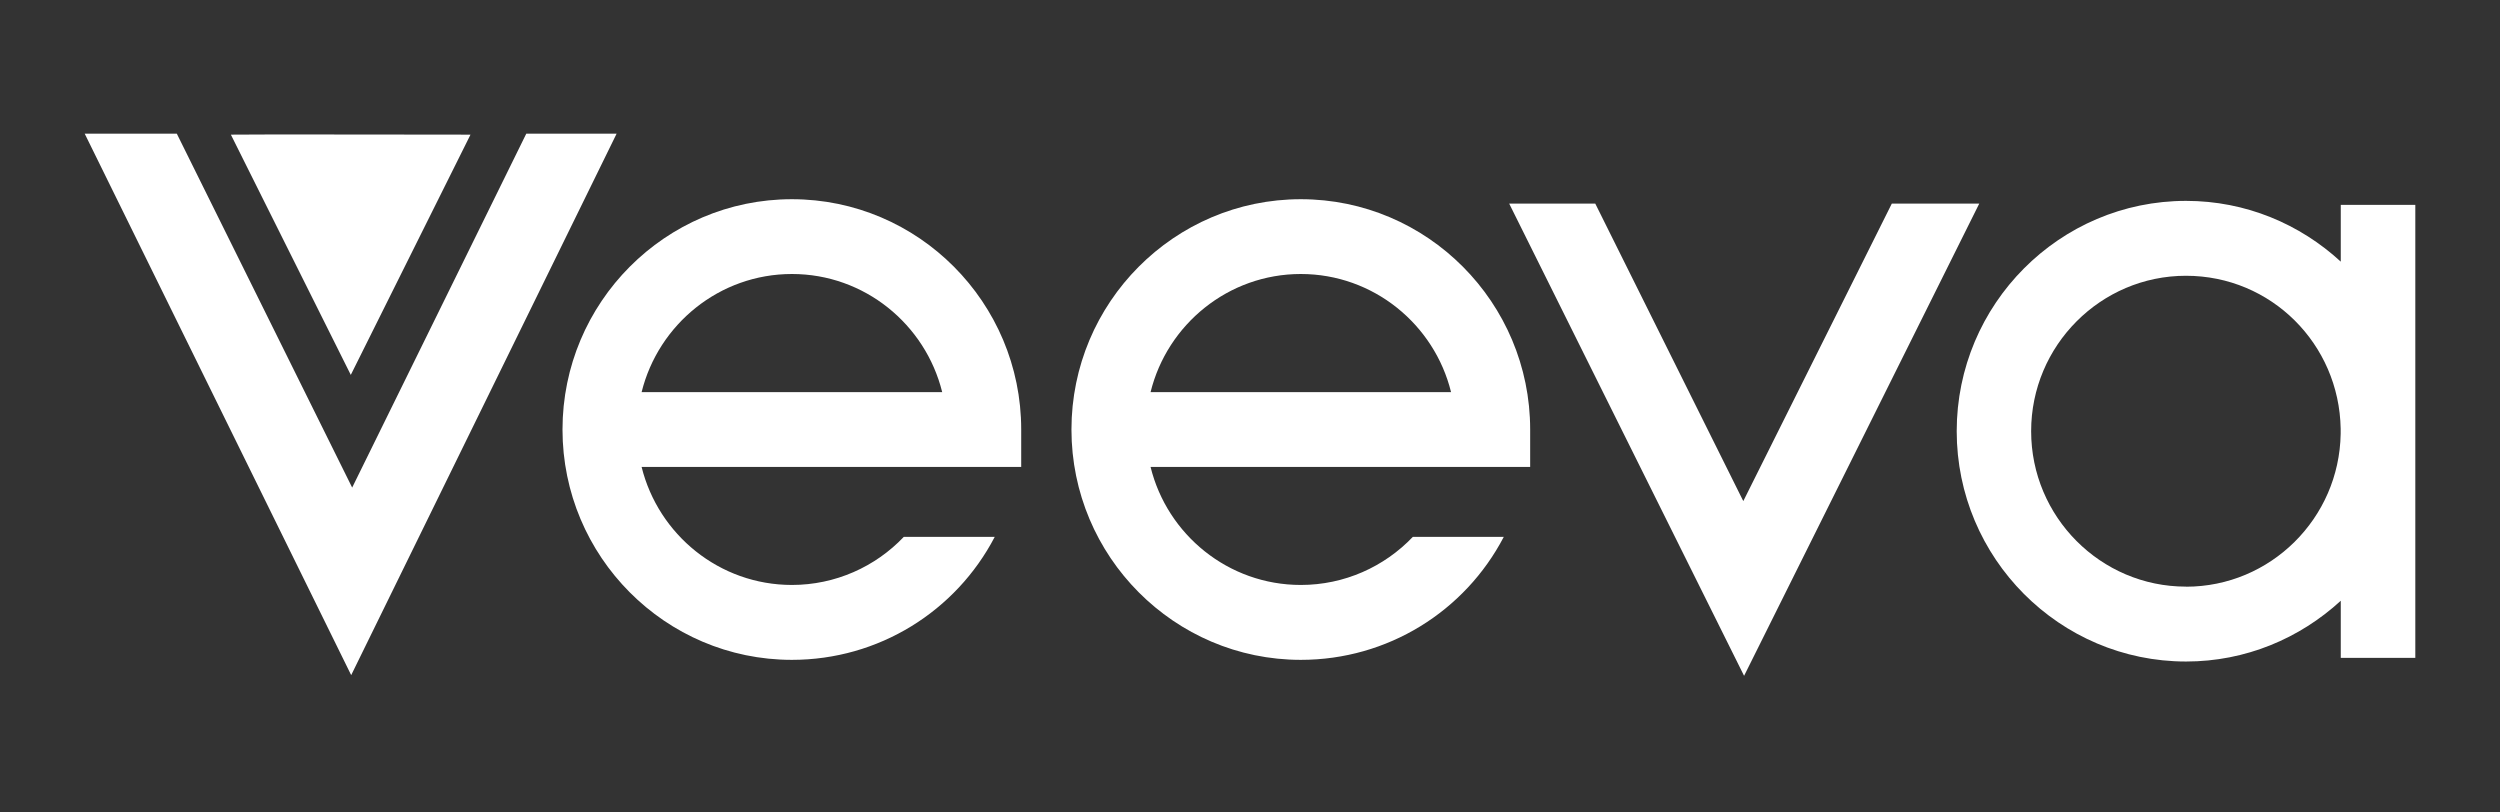 <svg width="120" height="39" viewBox="0 0 120 39" fill="none" xmlns="http://www.w3.org/2000/svg">
<rect x="0" y="0" width="120" height="39" fill="#333333" stroke="none"/>
<g id="Full Logo">
<path id="Vector" d="M95.004 9.773H90.807L83.678 24.053L76.573 9.773H72.441C76.899 18.725 83.716 32.44 83.716 32.44L95.004 9.773Z" fill="white"/>
<path id="Vector_2" d="M62.439 13.152C65.919 13.152 68.85 15.569 69.651 18.823H55.227C56.027 15.574 58.958 13.152 62.439 13.152ZM62.439 28.078C58.958 28.078 56.027 25.662 55.227 22.413H73.448V20.618C73.448 14.522 68.511 9.562 62.439 9.562C56.367 9.562 51.43 14.522 51.43 20.618C51.43 26.713 56.371 31.673 62.439 31.673C66.612 31.673 70.316 29.345 72.182 25.769H67.817C66.449 27.204 64.532 28.078 62.439 28.078Z" fill="white"/>
<path id="Vector_3" d="M104.926 28.158C100.827 28.158 97.495 24.806 97.495 20.697C97.495 16.588 100.832 13.237 104.926 13.237C109.021 13.237 112.282 16.518 112.352 20.576V20.823C112.287 24.881 108.983 28.162 104.926 28.162M115.935 20.702C115.935 20.665 115.935 20.622 115.935 20.576V9.834H112.357V12.559C110.398 10.755 107.797 9.642 104.931 9.642C98.863 9.642 93.922 14.602 93.922 20.697C93.922 26.793 98.863 31.753 104.931 31.753C107.792 31.753 110.393 30.64 112.357 28.836V31.579H115.935V20.819C115.935 20.777 115.935 20.735 115.935 20.697" fill="white"/>
<path id="Vector_4" d="M38.014 13.152C41.494 13.152 44.421 15.569 45.226 18.823H30.797C31.602 15.574 34.529 13.152 38.014 13.152ZM38.014 28.078C34.529 28.078 31.602 25.662 30.797 22.413H49.018V20.618C49.018 14.522 44.081 9.562 38.009 9.562C31.937 9.562 27 14.522 27 20.618C27 26.713 31.937 31.673 38.009 31.673C42.178 31.673 45.882 29.345 47.748 25.769H43.383C42.02 27.204 40.098 28.078 38.009 28.078" fill="white"/>
<path id="Vector_5" d="M4.066 6.417H8.487L16.904 23.404L25.261 6.417H29.597L16.857 32.407L4.066 6.417Z" fill="white"/>
<path id="Vector_6" d="M11.082 6.463L16.838 17.995L22.584 6.463C22.584 6.463 11.082 6.445 11.082 6.463Z" fill="white"/>
</g>
</svg>
